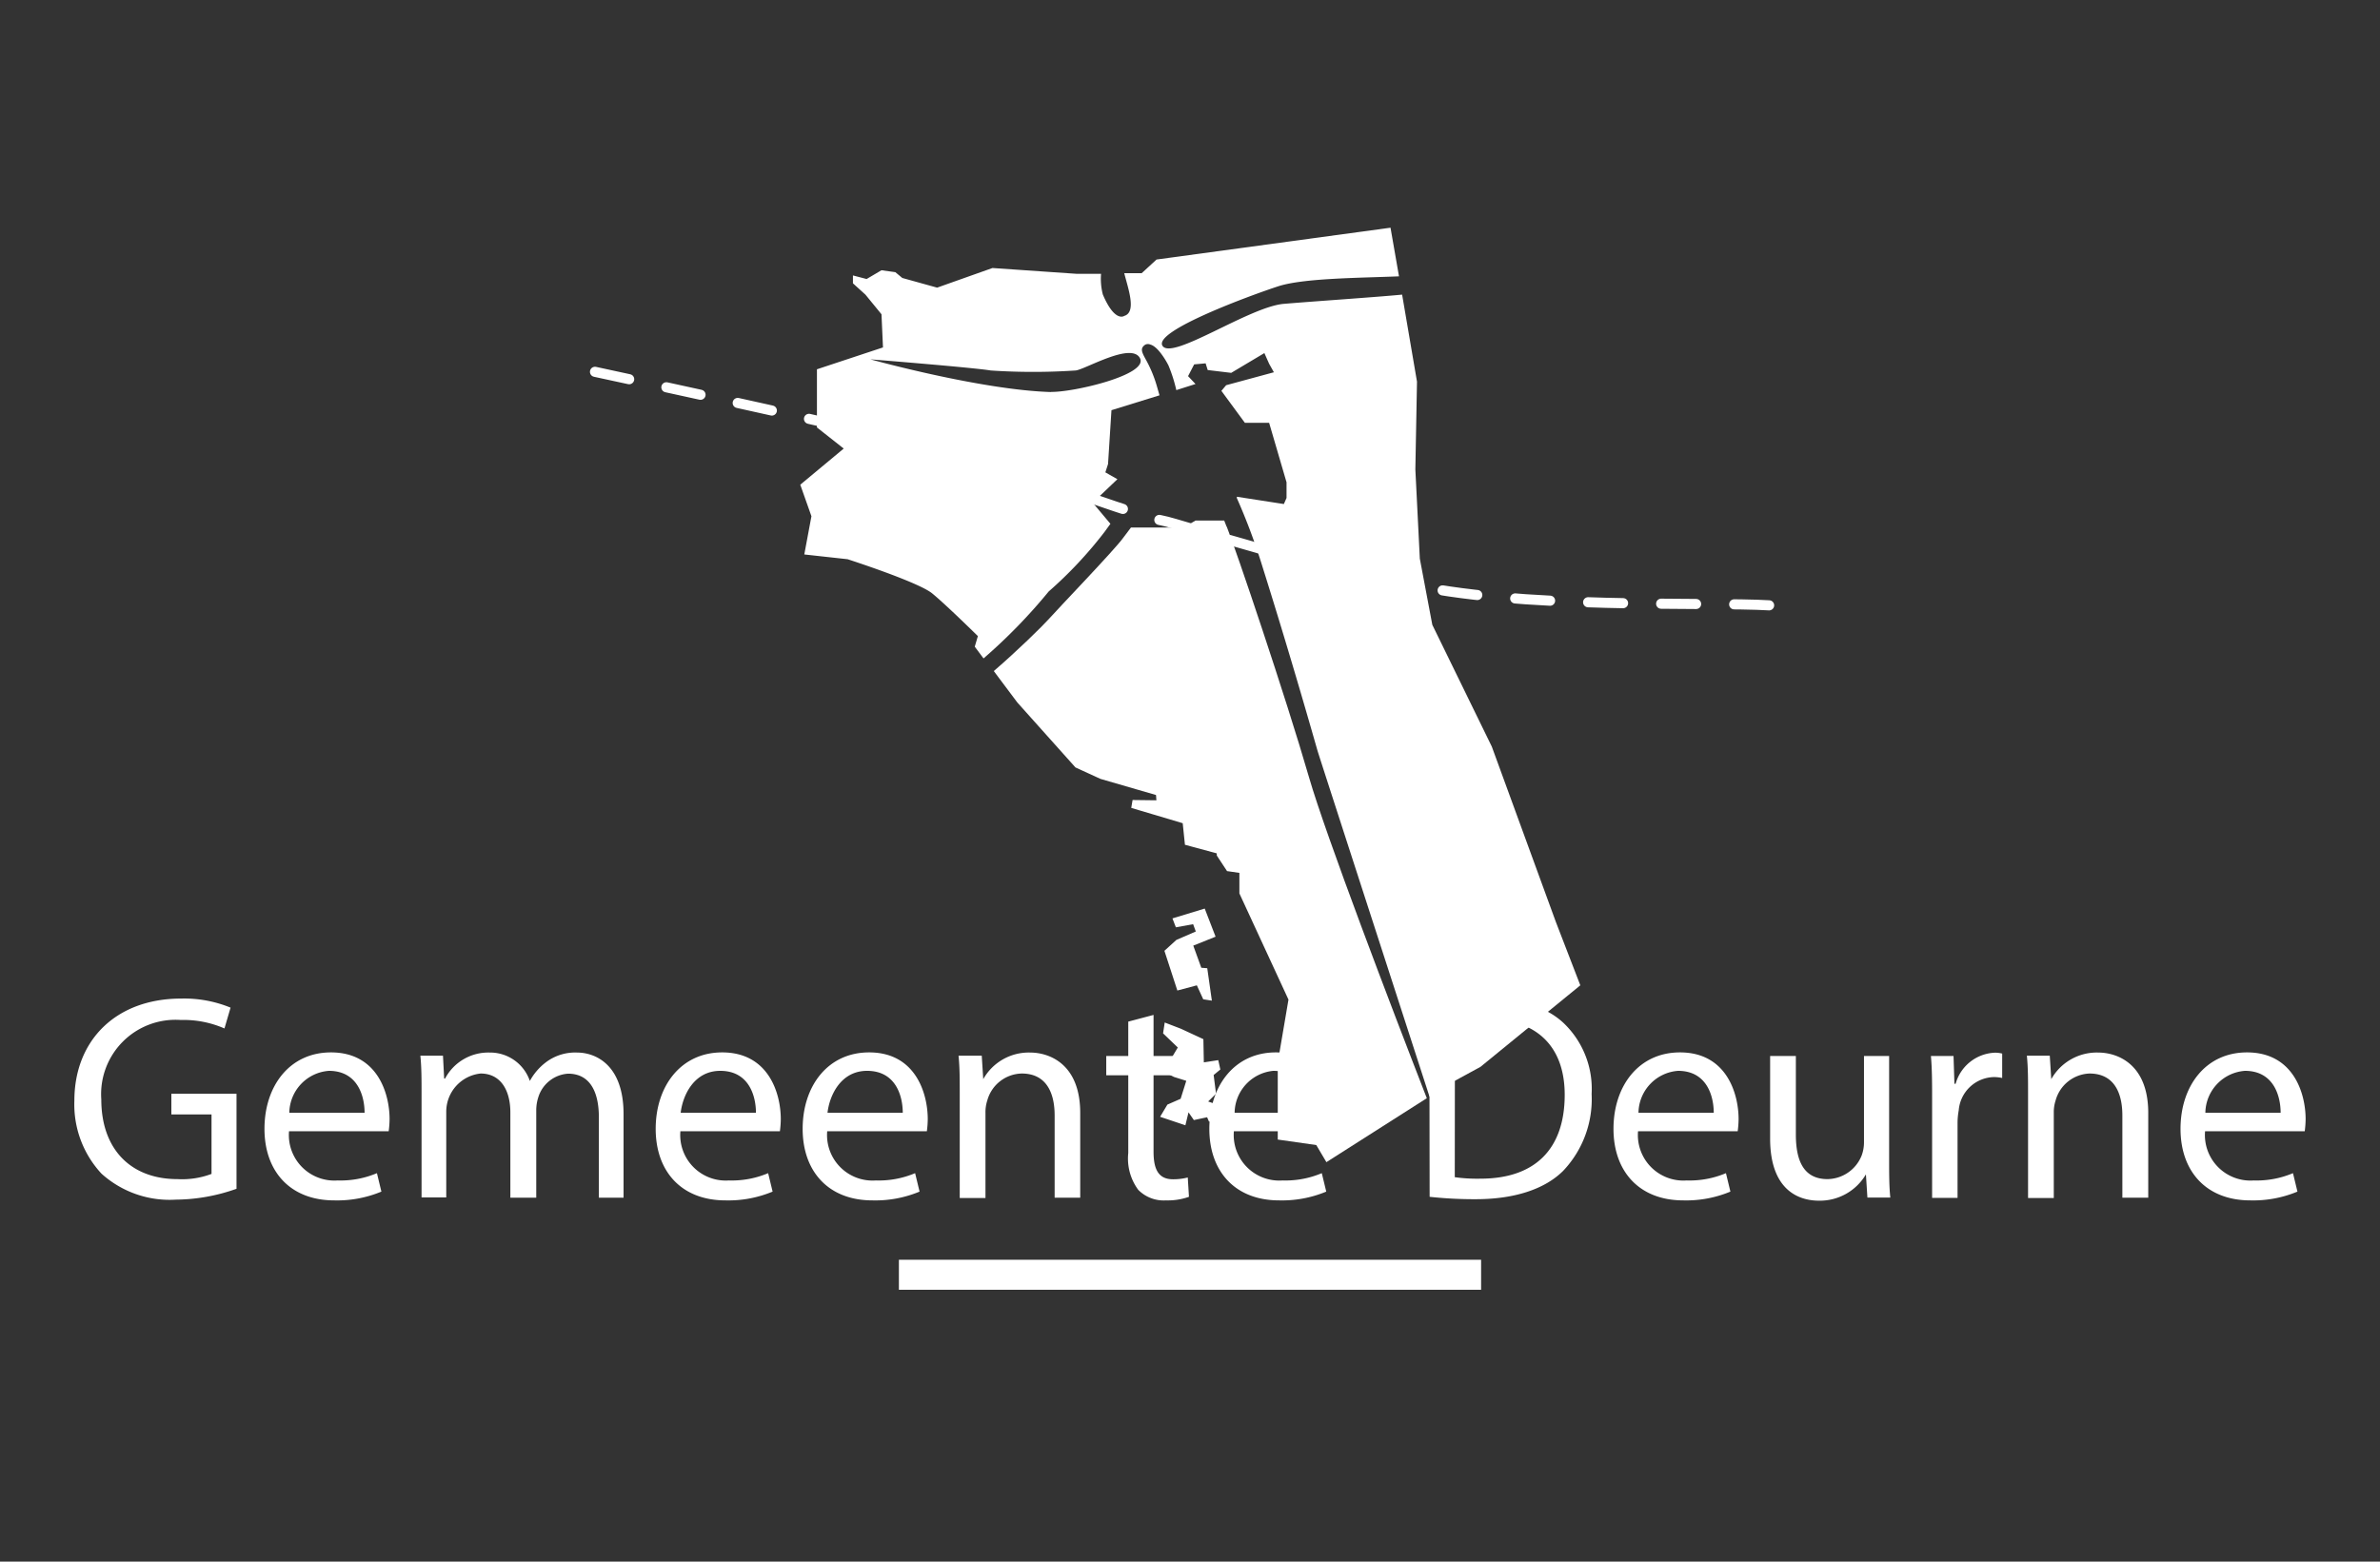 <svg id="Layer_1" data-name="Layer 1" xmlns="http://www.w3.org/2000/svg" viewBox="0 0 160 105"><rect x="0" y="0" width="160" height="105" fill="#333333" stroke="none"/><defs><style>.cls-1{fill:#fff}.cls-2{fill:none;stroke:#fff;stroke-linecap:round;stroke-width:.68px;stroke-dasharray:2.35 2.56 2.35 2.56 2.35 2.56}</style></defs><title>logo-gm-deurne</title><path class="cls-1" d="M60.43 84.7h39.14v2.02H60.43zm18.19-48.27l.33.19.8-.48.99 1.17.18-.11.77 1.01 1.31.1-.08.91-.51.57.39 1.24-.75.17-1.28-1.21-1.13.97-.58-.46.28-.81-.34-.68.16-.27h-1.03l-.69.71-.44-.4.55-1.28.59-.34-.23-.52.71-.48zm-.48 10.28l1.12-.44 1.76 6.11.98.3.65.85.83-.39.39.49.08.88-.96.26.07 1.64-1.14 1-2.26-.61-.15-1.45-3.46-1.03.09-.53 1.6.02-.07-1.04 1.12-.38.84.08-1.49-5.76zm.16 22.04l1.09.42 1.51.7.03 1.56.97-.15.14.63-.45.37.16 1.26-.53.52.46.16.26.98-.66.22-.13-.3-.89.19-.36-.52-.21.87-1.7-.57.49-.82.89-.39.38-1.21-.83-.26-.96-.49.02-.77.74.05.46-.77-.99-.95.11-.73zm.52-7l2.17-.66.73 1.89-1.5.6.54 1.49.4.03.31 2.18-.58-.09-.43-.94-1.31.35-.87-2.67.8-.73 1.31-.57-.18-.49-1.16.21-.23-.6zM15.9 79.93a12.37 12.37 0 0 1-4.08.73 6.83 6.83 0 0 1-5-1.75A6.83 6.83 0 0 1 5 74c0-4 2.74-6.86 7.19-6.86a8.21 8.21 0 0 1 3.31.61l-.41 1.4a6.88 6.88 0 0 0-2.94-.57 5 5 0 0 0-5.34 5.34c0 3.37 2 5.36 5.12 5.36a5.6 5.6 0 0 0 2.29-.35v-4h-2.7v-1.39h4.38zm3.53-3.87a3.06 3.06 0 0 0 3.27 3.31 6.28 6.28 0 0 0 2.64-.49l.3 1.24a7.73 7.73 0 0 1-3.17.59c-2.94 0-4.69-1.93-4.69-4.81s1.69-5.14 4.47-5.14c3.11 0 3.94 2.74 3.94 4.49a6.52 6.52 0 0 1-.06.81zm5.08-1.24c0-1.1-.45-2.82-2.4-2.82a2.87 2.87 0 0 0-2.66 2.82zm3.83-1.26c0-1 0-1.79-.08-2.58h1.52l.08 1.54h.06a3.29 3.29 0 0 1 3-1.75 2.82 2.82 0 0 1 2.7 1.91 3.93 3.93 0 0 1 1.06-1.24 3.26 3.26 0 0 1 2.11-.67c1.26 0 3.13.83 3.13 4.14v5.62h-1.66v-5.4c0-1.83-.67-2.94-2.07-2.94a2.25 2.25 0 0 0-2 1.58 2.86 2.86 0 0 0-.14.87v5.89h-1.74V74.8c0-1.52-.67-2.62-2-2.62A2.58 2.58 0 0 0 30 74.76v5.75h-1.66zm17.4 2.5A3.06 3.06 0 0 0 49 79.37a6.28 6.28 0 0 0 2.64-.49l.3 1.24a7.72 7.72 0 0 1-3.17.59c-2.94 0-4.69-1.93-4.69-4.81s1.7-5.14 4.47-5.14c3.11 0 3.94 2.74 3.94 4.49a6.35 6.35 0 0 1-.06.81zm5.08-1.24c0-1.1-.45-2.82-2.4-2.82-1.75 0-2.52 1.62-2.66 2.82zm4.79 1.24a3.06 3.06 0 0 0 3.27 3.31 6.28 6.28 0 0 0 2.64-.49l.3 1.24a7.72 7.72 0 0 1-3.17.59c-2.94 0-4.69-1.93-4.69-4.81s1.69-5.14 4.47-5.14c3.11 0 3.94 2.74 3.94 4.49a6.35 6.35 0 0 1-.06.81zm5.08-1.24c0-1.1-.45-2.82-2.4-2.82-1.75 0-2.52 1.62-2.66 2.82zm3.83-1.26c0-1 0-1.79-.08-2.58H66l.1 1.58a3.51 3.51 0 0 1 3.15-1.79c1.32 0 3.37.79 3.37 4.06v5.7H70.9V75c0-1.54-.57-2.82-2.21-2.82A2.46 2.46 0 0 0 66.37 74a2.5 2.5 0 0 0-.12.81v5.74h-1.73z"/><path class="cls-1" d="M77.55 68.24V71H80v1.3h-2.45v5.14c0 1.18.33 1.85 1.3 1.85a3.87 3.87 0 0 0 1-.12l.08 1.3a4.25 4.25 0 0 1-1.54.24 2.4 2.4 0 0 1-1.87-.71 3.54 3.54 0 0 1-.67-2.48V72.3h-1.48V71h1.48v-2.31zm5.4 7.82a3.06 3.06 0 0 0 3.27 3.31 6.28 6.28 0 0 0 2.64-.49l.3 1.24a7.73 7.73 0 0 1-3.17.59c-2.94 0-4.69-1.93-4.69-4.81s1.69-5.14 4.47-5.14c3.11 0 3.94 2.74 3.94 4.49a6.52 6.52 0 0 1-.06.81zM88 74.82c0-1.1-.45-2.82-2.4-2.82a2.87 2.87 0 0 0-2.6 2.82zm8.09-7.41a24.51 24.51 0 0 1 3.65-.28c2.46 0 4.22.57 5.38 1.66a6.12 6.12 0 0 1 1.88 4.77 7 7 0 0 1-1.91 5.16c-1.24 1.24-3.29 1.91-5.87 1.91a27.72 27.72 0 0 1-3.11-.16zm1.71 11.74a10.85 10.85 0 0 0 1.73.1c3.67 0 5.66-2 5.66-5.64 0-3.13-1.75-5.12-5.38-5.12a9.68 9.68 0 0 0-2 .18zm12.32-3.09a3.06 3.06 0 0 0 3.27 3.31 6.28 6.28 0 0 0 2.64-.49l.3 1.24a7.72 7.72 0 0 1-3.17.59c-2.94 0-4.69-1.93-4.69-4.81s1.69-5.14 4.47-5.14c3.11 0 3.94 2.74 3.94 4.49a6.52 6.52 0 0 1-.06.81zm5.09-1.24c0-1.1-.45-2.82-2.4-2.82a2.87 2.87 0 0 0-2.66 2.82zm11.79 3.1c0 1 0 1.85.08 2.6h-1.54l-.1-1.56a3.59 3.59 0 0 1-3.15 1.77c-1.5 0-3.29-.83-3.29-4.18V71h1.73v5.28c0 1.81.55 3 2.13 3a2.51 2.51 0 0 0 2.29-1.58 2.53 2.53 0 0 0 .16-.89V71H127zm2.89-3.92c0-1.12 0-2.09-.08-3h1.52l.06 1.87h.08a2.86 2.86 0 0 1 2.64-2.09 1.89 1.89 0 0 1 .49.06v1.64a2.58 2.58 0 0 0-.59-.06 2.43 2.43 0 0 0-2.33 2.23 4.93 4.93 0 0 0-.08.81v5.08h-1.71zm6.45-.44c0-1 0-1.79-.08-2.58h1.54l.1 1.58a3.51 3.51 0 0 1 3.15-1.79c1.32 0 3.37.79 3.37 4.06v5.7h-1.74V75c0-1.54-.57-2.82-2.21-2.82a2.46 2.46 0 0 0-2.28 1.82 2.5 2.5 0 0 0-.12.81v5.74h-1.73zm11.9 2.5a3.06 3.06 0 0 0 3.27 3.31 6.28 6.28 0 0 0 2.64-.49l.3 1.24a7.73 7.73 0 0 1-3.17.59c-2.94 0-4.69-1.93-4.69-4.81s1.69-5.14 4.47-5.14c3.11 0 3.94 2.74 3.94 4.49a6.52 6.52 0 0 1-.06.81zm5.08-1.24c0-1.1-.45-2.82-2.4-2.82a2.87 2.87 0 0 0-2.66 2.82z"/><path class="cls-2" d="M40 25s25.6 5.49 28 6.5 8.88 3.28 10.13 3.5 10.79 3.51 19.33 4.77 21.05.57 22.56 1.07"/><path class="cls-1" d="M82.46 35.41L82.3 35h-1.93l-.79.47h-3.55c-.21.27-.39.51-.52.69-.55.78-4.41 4.79-5 5.46-.43.48-2.11 2.13-3.7 3.5l1.58 2.11 3.91 4.37 1.68.77 4.48 1.3 3.34 3.11v.74l.69 1.05.83.12v1.38l3.3 7.14-.72 4.23v5.18l2.59.37.68 1.15 6.75-4.3c-2.36-6.06-6.81-17.73-7.92-21.58-1.55-5.36-4.94-15.4-5.53-16.85"/><path class="cls-1" d="M104.6 62l-4.31-11.8-4-8.19-.84-4.45-.3-6 .11-5.9-1-5.85c-1.77.17-5.95.45-7.95.62-2.32.19-7.53 3.83-8.16 2.82s6.09-3.45 7.78-4 5.42-.56 8.12-.67l-.57-3.27-15.73 2.14-1 .92h-1.17c.25 1 .85 2.62 0 2.87 0 0-.63.47-1.44-1.44a4.21 4.21 0 0 1-.12-1.39h-1.65l-5.65-.39L63 19.34l-2.34-.65-.47-.39-.93-.13-1 .59-.92-.24v.53l.84.76 1.08 1.32.1 2.23-4.44 1.47v3.91l1.8 1.42-2.92 2.43.75 2.12-.48 2.57 2.91.32s4.75 1.53 5.69 2.3 3.07 2.87 3.07 2.87l-.21.71.59.79a36.71 36.71 0 0 0 4.38-4.5 27.83 27.83 0 0 0 3.75-4l.4-.55-1.19-1.42 1.66-1.58-.81-.46.18-.56.23-3.62 3.23-1-.19-.66a8.49 8.49 0 0 0-.76-1.8c-.23-.43-.38-.71 0-.95a.41.41 0 0 1 .34 0c.58.15 1.22 1.4 1.22 1.42a10.14 10.14 0 0 1 .52 1.64l1.29-.41-.5-.53.41-.79.77-.07.14.45 1.58.19L85 23.74l.32.72.32.57-3.21.87-.32.38 1.58 2.15h1.63l1.17 4v1.05l-.18.41-3.16-.49v.09a41.68 41.68 0 0 1 1.74 4.67c2 6.36 3.56 11.9 3.69 12.34s5.11 15.79 7.52 23.23l1.43-.91 2-1.09 6.71-5.48zM70.68 26.36c-4.71-.13-12.17-2.2-12.17-2.2s7 .56 8.09.75a43 43 0 0 0 5.71 0c.63-.06 3.76-1.94 4.33-.82s-4.52 2.3-6 2.26"/></svg>